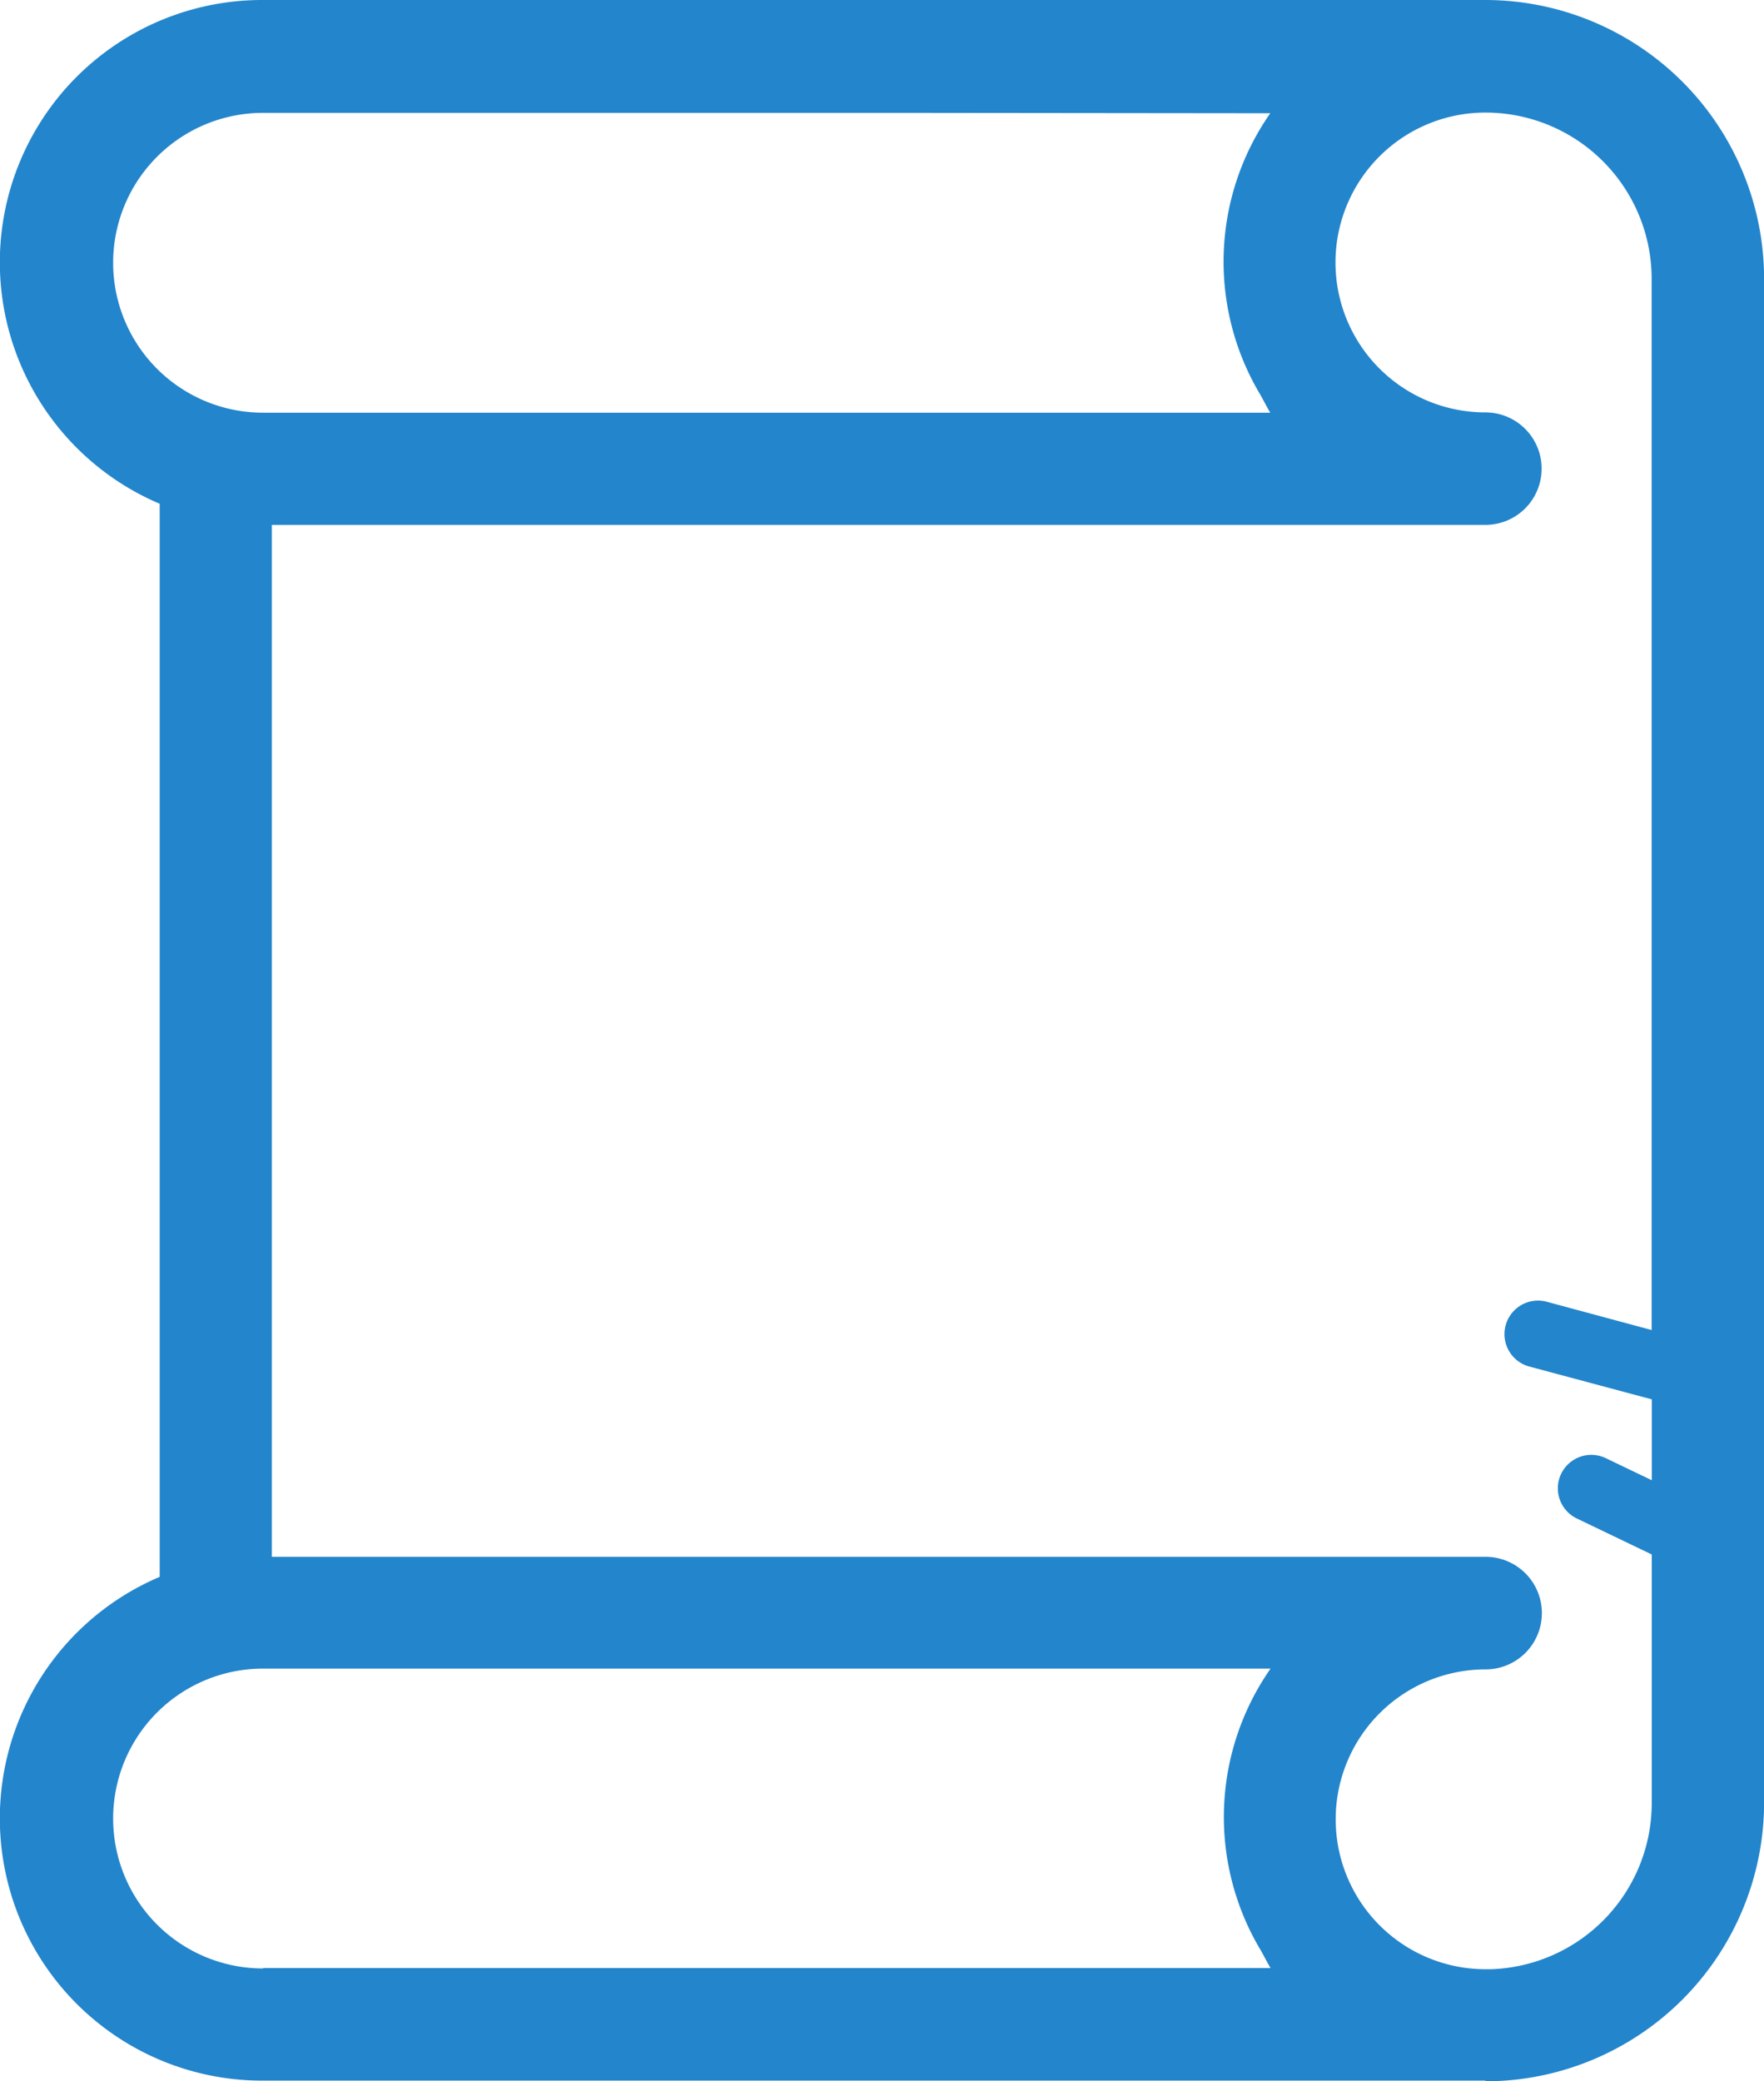 <svg xmlns="http://www.w3.org/2000/svg" width="18.039" height="21.281" viewBox="0 0 18.039 21.281"><g transform="translate(-39)"><path d="M54.19,0H41.684a2.682,2.682,0,0,0-1.051,5.151V16.124a2.682,2.682,0,0,0,1.051,5.151H54.19v.007a2.853,2.853,0,0,0,2.85-2.85V2.85A2.853,2.853,0,0,0,54.19,0Zm1.7,13.6-1.072-.289a.343.343,0,0,0-.18.662l1.254.336v.582l0,.245-.469-.225a.341.341,0,1,0-.3.615l.768.369v2.541a1.7,1.7,0,0,1-1.646,1.7c-.02,0-.037,0-.053,0a1.533,1.533,0,0,1,0-3.066.575.575,0,0,0,0-1.151H41.78V5.367H54.19a.575.575,0,1,0,0-1.15,1.533,1.533,0,0,1,0-3.066,1.7,1.7,0,0,1,1.7,1.7v8.52Zm-3.9-12.442a2.651,2.651,0,0,0-.1,2.881c.034.06.064.122.1.181h-10.3a1.533,1.533,0,1,1,0-3.066h6.579Zm-10.3,18.97a1.533,1.533,0,1,1,0-3.066h6.554l3.749,0a2.651,2.651,0,0,0-.1,2.881c.034.06.065.123.1.181h-10.3Z" fill="#2385cc"/></g></svg>